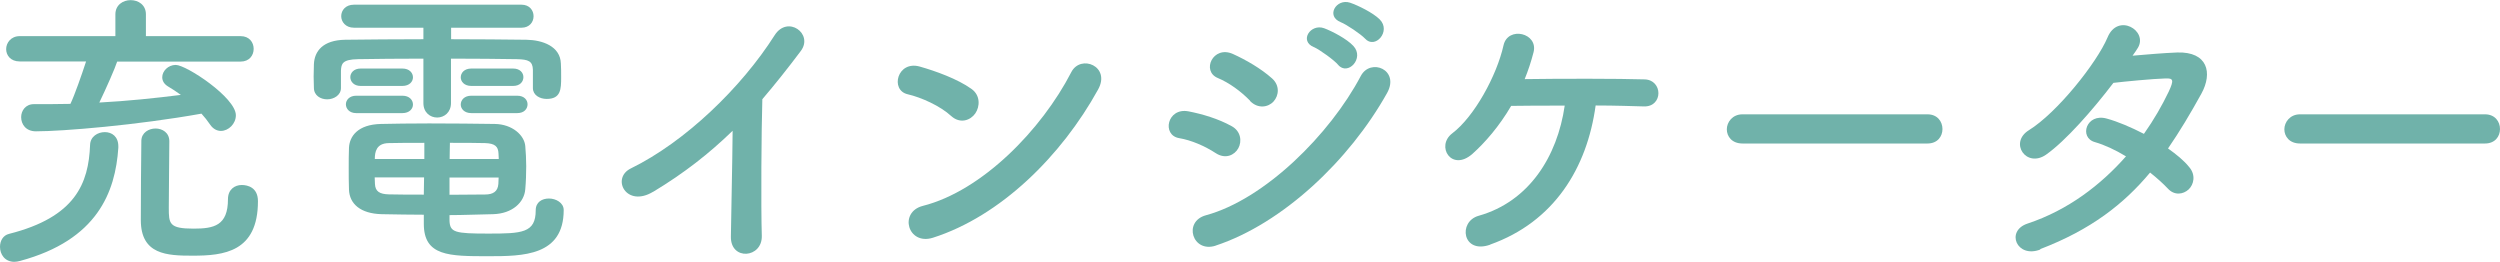 <?xml version="1.0" encoding="UTF-8"?><svg id="_レイヤー_2" xmlns="http://www.w3.org/2000/svg" width="186.76" height="19.56" viewBox="0 0 186.76 19.56"><defs><style>.cls-1{fill:#70b2aa;}</style></defs><g id="text"><path class="cls-1" d="M1.08,19.56c-.73,0-1.08-.57-1.08-1.12,0-.44.22-.86.68-.97,4.95-1.25,5.94-3.76,6.05-6.65.02-.62.57-.95,1.1-.95s1.01.33,1.01,1.06v.11c-.22,3.3-1.56,6.89-7.33,8.45-.15.04-.31.07-.44.07ZM8.76,4.58c-.15.48-.84,2.05-1.34,3.08,2.09-.11,4.18-.33,6.09-.57-.33-.24-.66-.46-.97-.64-.29-.18-.42-.42-.42-.68,0-.46.44-.92,1.01-.92.79,0,4.49,2.44,4.49,3.76,0,.64-.55,1.17-1.12,1.17-.29,0-.59-.15-.81-.48-.2-.29-.4-.55-.64-.81-4.8.86-10.36,1.32-12.37,1.32-.75,0-1.1-.53-1.1-1.06,0-.48.33-.97.95-.97h.02c.88,0,1.78,0,2.71-.02.31-.64.86-2.22,1.17-3.17H1.47c-.68,0-1.01-.46-1.01-.92s.35-.97,1.01-.97h7.15v-1.63c0-.7.57-1.06,1.14-1.06s1.14.35,1.14,1.06v1.63h7.08c.64,0,.97.46.97.95s-.33.95-.97.95h-9.24ZM14.39,19.1c-1.91,0-3.87-.07-3.87-2.66,0-.88.02-5.24.04-5.94.02-.59.55-.9,1.06-.9s1.03.31,1.03.95c0,.86-.04,3.65-.04,4.97,0,1.19.02,1.56,1.85,1.56,1.52,0,2.57-.22,2.57-2.2,0-.73.51-1.06,1.03-1.06.44,0,1.21.18,1.21,1.21,0,3.81-2.57,4.07-4.88,4.07Z"/><path class="cls-1" d="M39.81,5.21c-.02-.64-.33-.77-1.19-.79-1.32-.02-3.1-.04-4.93-.04v3.32c0,.7-.51,1.08-1.03,1.08s-1.03-.37-1.03-1.08v-3.32c-1.85,0-3.61.02-4.88.04-1.19.02-1.25.35-1.28.86v1.3c0,.53-.53.84-1.03.84s-.99-.29-.99-.86c0-.26-.02-.55-.02-.84s.02-.59.02-.92c.04-.97.66-1.8,2.33-1.83,1.76-.02,3.78-.04,5.85-.04v-.86h-5.19c-.62,0-.95-.44-.95-.86,0-.44.33-.86.95-.86h12.52c.59,0,.9.42.9.86s-.31.86-.9.86h-5.26v.86c1.98,0,3.92.02,5.63.04,1.19.02,2.53.48,2.57,1.78.02.29.02.68.02,1.03,0,.88-.02,1.61-1.08,1.61-.53,0-1.03-.29-1.03-.81v-1.36ZM26.61,8.45c-.51,0-.77-.33-.77-.66,0-.31.26-.64.77-.64h3.45c.53,0,.79.33.79.66,0,.31-.26.64-.79.64h-3.45ZM33.58,16.5c.04.86.4.95,2.9.95s3.54-.04,3.54-1.74c0-.62.48-.88.99-.88s1.1.31,1.1.86c0,3.43-3.04,3.45-5.63,3.45-2.93,0-4.82,0-4.82-2.42v-.68c-.99,0-2-.02-3.15-.04-1.58-.04-2.4-.77-2.44-1.83-.02-.55-.02-1.1-.02-1.61s0-1.03.02-1.52c.04-.86.66-1.74,2.38-1.78.92-.02,2.22-.04,3.61-.04,1.69,0,3.5.02,4.91.04,1.3.02,2.2.84,2.27,1.65.04.48.07.99.07,1.5,0,.57-.02,1.17-.07,1.72-.07.99-.97,1.83-2.4,1.87-1.19.02-2.22.07-3.26.07v.44ZM26.94,6.42c-.51,0-.77-.33-.77-.66,0-.31.26-.64.77-.64h3.12c.53,0,.79.33.79.66,0,.31-.26.64-.79.64h-3.12ZM31.69,10.67c-.99,0-1.94,0-2.66.02-.92.02-1.03.66-1.03,1.19h3.7v-1.21ZM31.69,13.25h-3.7c0,.15.02.33.02.48.02.59.37.77,1.03.79.79.02,1.67.02,2.62.02l.02-1.3ZM37.26,11.88c0-.13-.02-.29-.02-.42-.02-.51-.26-.75-1.01-.77-.68-.02-1.63-.02-2.62-.02,0,.31-.02.73-.02,1.21h3.67ZM33.58,13.25v1.3c.92,0,1.83-.02,2.66-.02.59,0,.95-.22.99-.79,0-.15.02-.33.02-.48h-3.67ZM35.21,6.42c-.53,0-.79-.33-.79-.64,0-.33.26-.66.79-.66h3.12c.53,0,.77.33.77.64,0,.33-.24.66-.77.66h-3.12ZM35.21,8.45c-.53,0-.79-.33-.79-.64,0-.33.26-.66.79-.66h3.43c.53,0,.77.33.77.64,0,.33-.24.66-.77.66h-3.43Z"/><path class="cls-1" d="M48.8,14.32c-2.02,1.23-3.17-1.01-1.67-1.74,4.05-1.98,8.25-6.03,10.74-9.95.97-1.52,2.91-.11,1.96,1.17-.99,1.32-1.94,2.51-2.88,3.61-.07,2.24-.11,8.01-.04,10.21.04,1.67-2.33,1.87-2.31.07.02-1.76.11-5.35.13-7.92-1.74,1.69-3.63,3.17-5.92,4.55Z"/><path class="cls-1" d="M71.06,8.67c-.81-.75-2.22-1.39-3.26-1.63-1.32-.31-.77-2.53.9-2.07,1.17.33,2.82.92,3.87,1.67.68.48.64,1.32.29,1.83-.35.51-1.12.81-1.8.2ZM69.69,17.76c-1.87.59-2.57-1.91-.75-2.38,4.42-1.12,8.87-5.68,11.09-9.99.7-1.36,2.97-.44,2,1.3-2.73,4.95-7.28,9.46-12.34,11.07Z"/><path class="cls-1" d="M90.82,11.44c-.81-.53-1.83-.97-2.73-1.12-1.32-.22-.9-2.31.7-2,1.03.2,2.22.55,3.21,1.1.7.37.79,1.14.51,1.65-.29.53-.97.84-1.69.37ZM90.82,18.35c-1.74.57-2.46-1.8-.73-2.27,4.38-1.19,9.26-6.03,11.57-10.41.73-1.36,2.93-.46,1.96,1.28-2.82,5.04-7.81,9.75-12.81,11.4ZM93.38,7.52c-.68-.7-1.56-1.34-2.4-1.69-1.25-.51-.37-2.46,1.12-1.8.97.44,2.09,1.08,2.93,1.83.59.53.51,1.28.11,1.72-.4.44-1.17.57-1.76-.04ZM98.15,3.52c-1.12-.46-.24-1.78.77-1.41.59.22,1.69.79,2.18,1.32.86.92-.42,2.27-1.14,1.41-.29-.35-1.36-1.12-1.8-1.32ZM100.15,1.65c-1.12-.44-.33-1.78.7-1.45.59.2,1.72.75,2.22,1.25.88.88-.35,2.27-1.1,1.43-.31-.33-1.39-1.06-1.83-1.23Z"/><path class="cls-1" d="M111.32,18.28c-2.07.73-2.42-1.72-.86-2.16,3.76-1.06,5.88-4.42,6.43-8.23-1.5,0-2.95,0-4,.02-.9,1.54-1.96,2.75-2.9,3.59-1.56,1.36-2.75-.59-1.5-1.54,1.63-1.23,3.32-4.29,3.83-6.58.33-1.45,2.62-.92,2.24.53-.18.7-.4,1.36-.66,2,2.6-.04,7.06-.04,8.96.02.68.02,1.03.53,1.03,1.03s-.35,1.01-1.08.99c-.81-.02-2.13-.07-3.61-.07-.64,4.67-3.1,8.69-7.88,10.39Z"/><path class="cls-1" d="M130.17,10.72c-.79,0-1.17-.53-1.17-1.06s.42-1.12,1.17-1.12h13.82c.75,0,1.12.55,1.12,1.1s-.37,1.08-1.12,1.08h-13.82Z"/><path class="cls-1" d="M152.42,18.64c-1.76.68-2.62-1.39-.95-1.94,3.04-1.01,5.48-2.9,7.35-5.02-.79-.48-1.61-.86-2.31-1.06-1.23-.33-.66-2.2.88-1.76.81.22,1.8.64,2.77,1.14.75-1.06,1.36-2.13,1.85-3.15.42-.9.33-1.01-.24-.99-.88.02-3.15.24-3.89.33-1.54,2.02-3.56,4.33-5.04,5.37-1.47,1.01-2.77-.9-1.28-1.83,2.13-1.32,5.08-5.04,5.88-6.93.77-1.87,3.04-.51,2.27.77-.11.18-.24.37-.4.59,1.08-.09,2.29-.2,3.34-.24,2.27-.07,2.66,1.52,1.8,3.08-.81,1.47-1.63,2.84-2.49,4.09.62.44,1.19.9,1.58,1.39.51.59.35,1.3-.04,1.67-.4.37-1.06.48-1.56-.07-.33-.35-.79-.77-1.32-1.19-1.96,2.35-4.42,4.27-8.21,5.72Z"/><path class="cls-1" d="M171.82,10.72c-.79,0-1.17-.53-1.17-1.06s.42-1.12,1.17-1.12h13.82c.75,0,1.12.55,1.12,1.1s-.37,1.08-1.12,1.08h-13.82Z"/></g></svg>